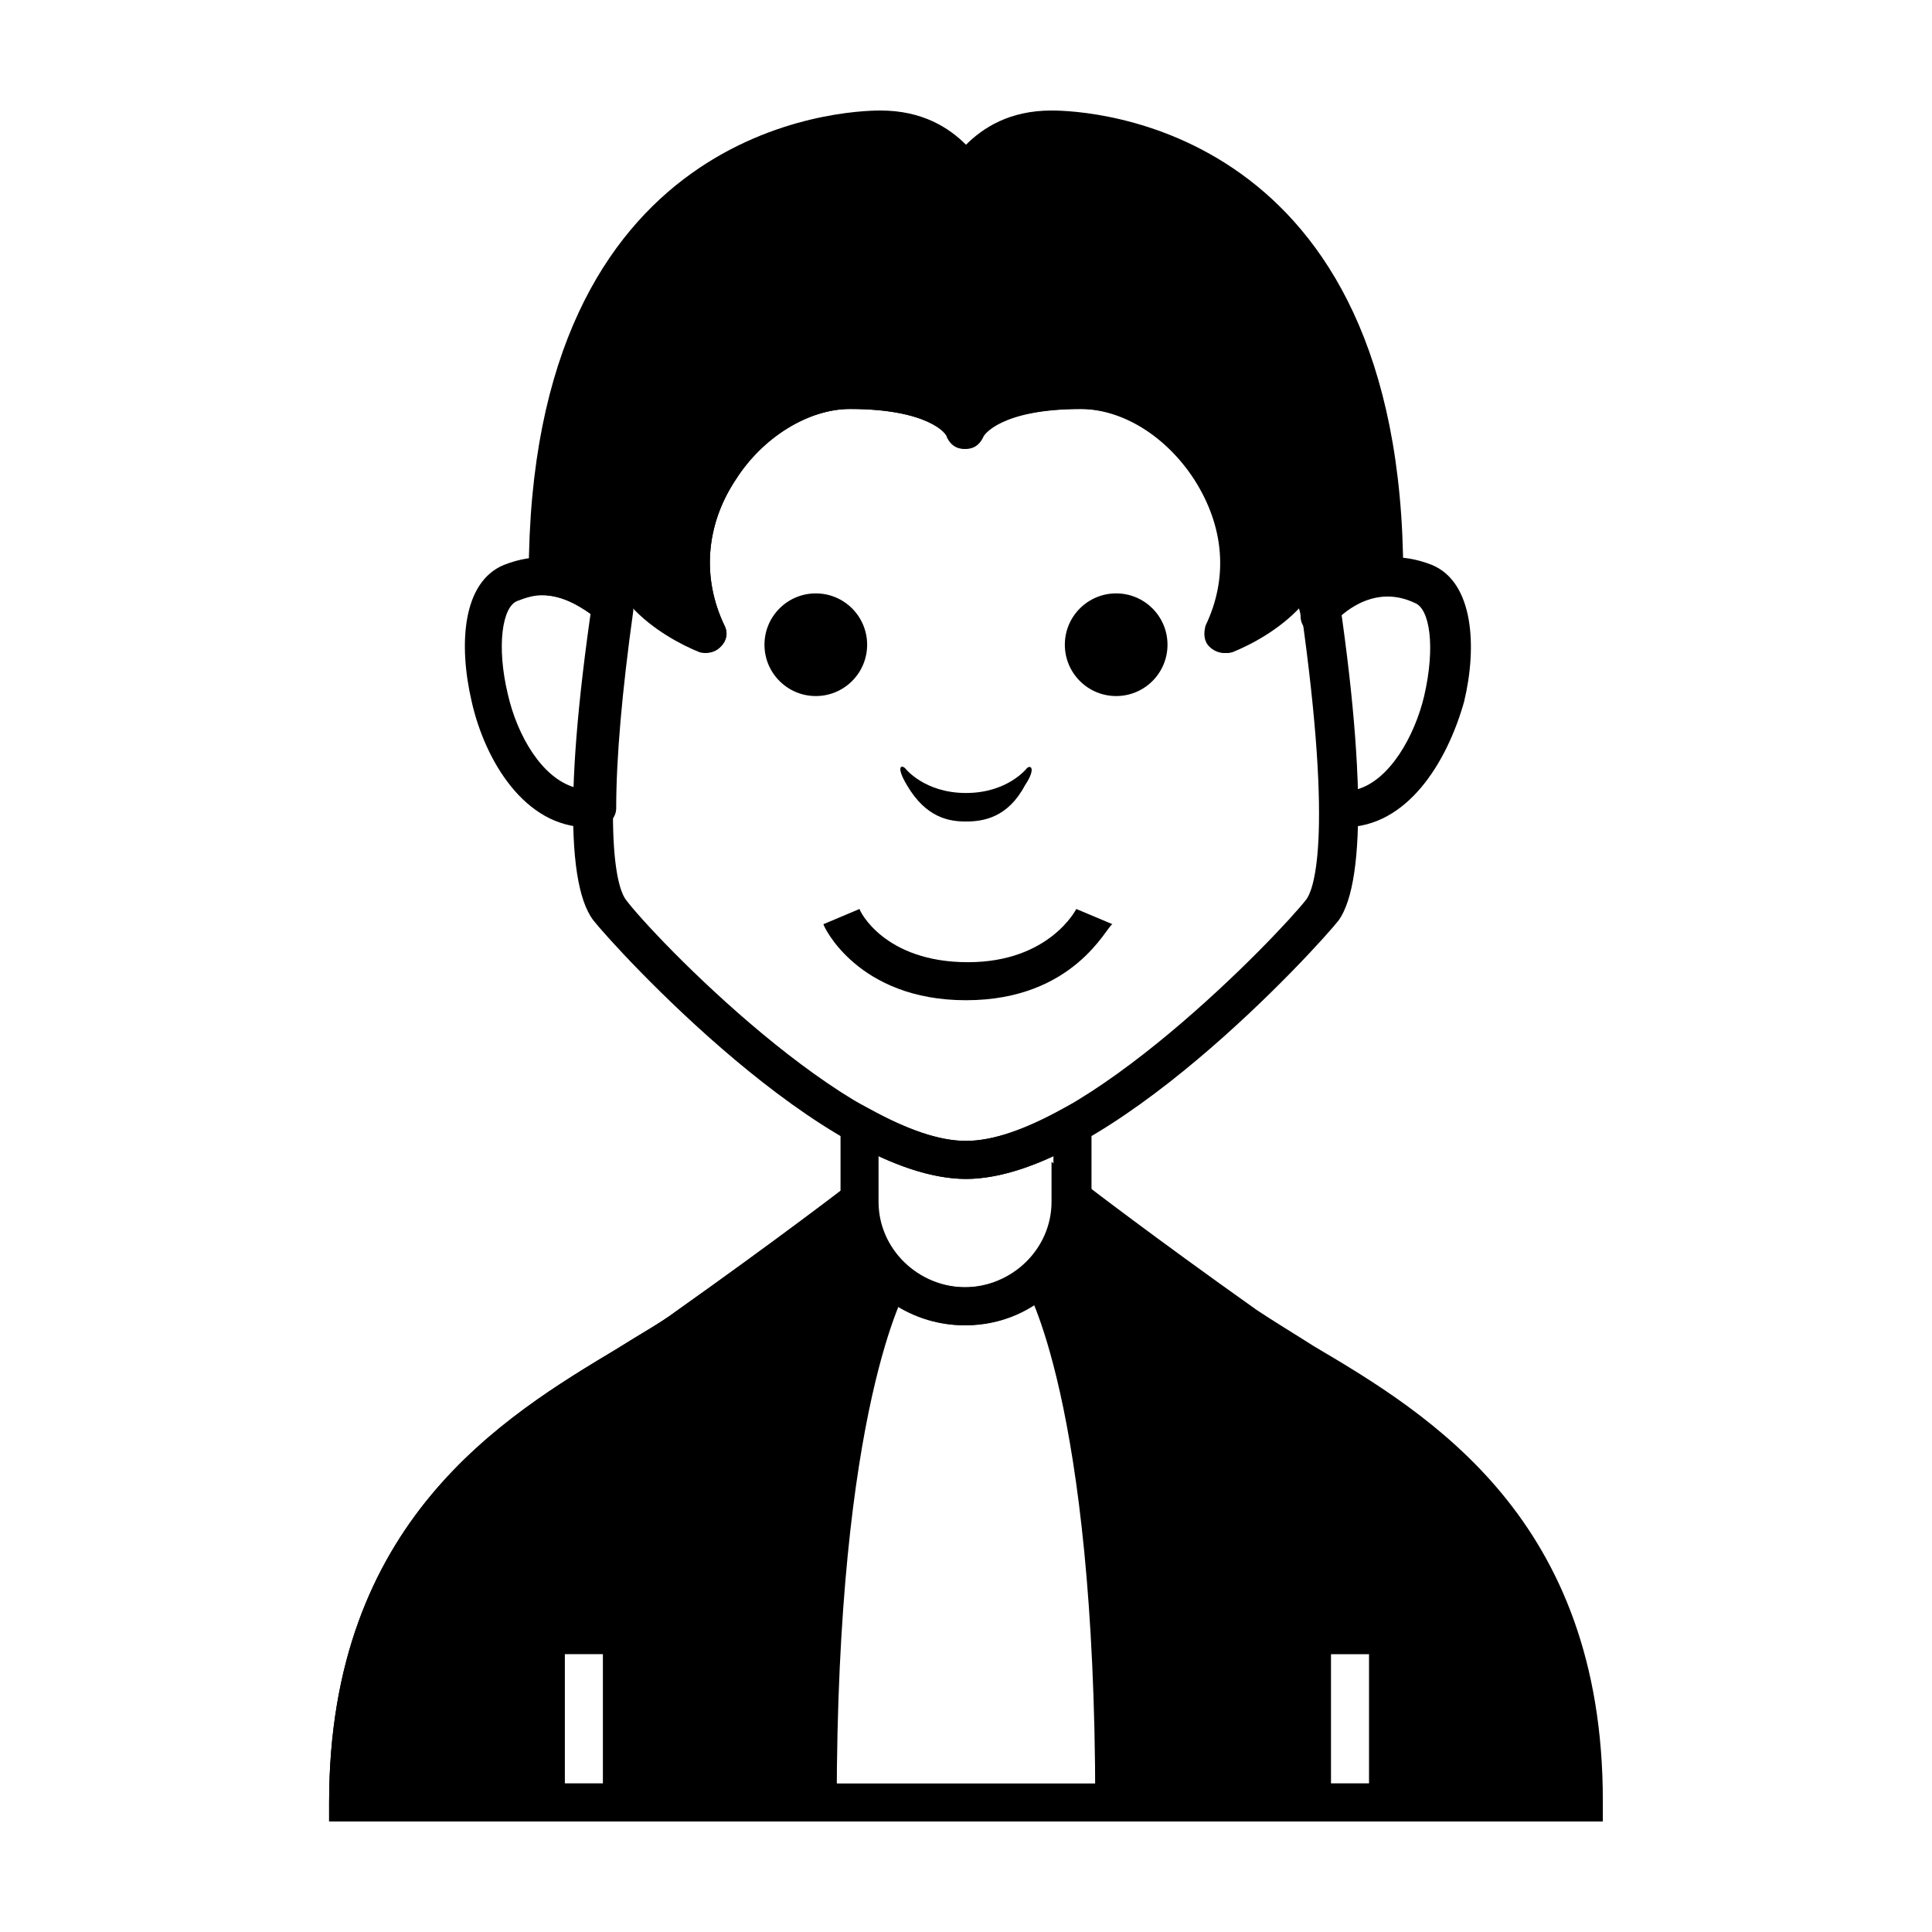 <?xml version="1.0" encoding="UTF-8"?>
<!-- The Best Svg Icon site in the world: iconSvg.co, Visit us! https://iconsvg.co -->
<svg fill="#000000" width="800px" height="800px" version="1.1" viewBox="144 144 512 512" xmlns="http://www.w3.org/2000/svg">
 <g>
  <path d="m365.74 626.71h-134.52v-5.039c0-74.562 46.352-102.27 76.578-120.41 5.543-3.527 11.082-6.551 15.113-9.574 27.711-19.648 45.344-33.25 45.344-33.25l8.062-6.551v10.578c0 6.047 2.519 11.586 7.055 16.121l3.023 3.023-2.016 3.527c0 0.504-18.641 31.234-18.641 137.04zm-124.44-10.074h113.86c0.504-87.664 13.602-123.43 18.641-134.01-2.519-3.527-4.535-7.055-6.047-11.082-7.559 5.543-21.16 16.121-38.793 28.215-4.535 3.527-10.078 6.551-16.121 10.078-29.219 17.625-69.523 41.809-71.539 106.8z"/>
  <path d="m568.77 626.71h-134.52v-5.039c0-106.81-18.641-137.04-18.641-137.04l-2.016-3.527 3.023-3.023c4.535-4.535 7.055-10.078 7.055-16.121v-10.578l8.062 6.551s17.633 13.602 45.344 33.25c4.535 3.023 9.574 6.047 15.113 9.574 30.73 18.137 76.578 45.848 76.578 120.41zm-123.94-10.074h113.86c-2.016-64.992-42.32-89.176-71.539-106.81-6.047-3.527-11.082-6.551-16.121-10.078-17.633-12.594-31.234-22.672-38.793-28.215-1.008 4.031-3.023 8.062-6.047 11.082 5.039 10.586 18.137 46.355 18.641 134.02z"/>
  <path d="m373.8 314.86c0 7.512-6.09 13.602-13.602 13.602-7.516 0-13.605-6.09-13.605-13.602s6.09-13.605 13.605-13.605c7.512 0 13.602 6.094 13.602 13.605"/>
  <path d="m453.4 314.86c0 7.512-6.09 13.602-13.602 13.602-7.516 0-13.605-6.09-13.605-13.602s6.09-13.605 13.605-13.605c7.512 0 13.602 6.094 13.602 13.605"/>
  <path d="m416.12 347.6s-5.039 6.551-16.121 6.551-16.121-6.551-16.121-6.551c-1.008-1.008-2.519-0.504 0.504 4.535 5.039 8.566 11.082 9.574 15.617 9.574s11.082-1.008 15.617-9.574c3.023-4.535 1.512-5.543 0.504-4.535z"/>
  <path d="m299.74 363.22c-16.625 0-27.207-17.633-30.73-33.25-3.527-15.113-2.519-31.738 8.566-36.273 16.625-6.551 29.223 4.535 32.746 8.062 1.008 1.008 1.512 2.519 1.512 4.031-3.023 21.664-4.535 39.297-4.535 52.395 0 2.519-2.016 4.535-4.535 5.039-1.516-0.004-2.519-0.004-3.023-0.004zm-12.094-61.465c-2.016 0-4.031 0.504-6.551 1.512-4.031 1.512-5.543 12.09-2.519 24.688 2.519 11.082 9.07 22.168 17.633 24.688 0.504-12.594 2.016-27.711 4.535-45.848-3.019-2.016-7.555-5.039-13.098-5.039z"/>
  <path d="m500.26 363.22h-2.016c-2.519 0-4.535-2.519-4.535-5.039 0-13.098-1.512-30.73-4.535-52.395 0-1.512 0.504-3.023 1.512-4.031 3.527-3.527 16.121-14.609 32.746-8.062 11.082 4.535 12.09 21.664 8.566 36.273-4.535 16.125-15.113 33.254-31.738 33.254zm-1.008-55.922c2.519 18.137 4.031 33.25 4.535 45.848 8.566-2.519 15.113-14.105 17.633-24.688 3.023-13.098 1.512-23.176-2.519-24.688-8.566-4.027-15.617 0-19.648 3.527z"/>
  <path d="m568.77 626.71h-337.55v-5.039c0-74.562 46.352-102.27 76.578-120.41 5.543-3.527 11.082-6.551 15.113-9.574 27.711-19.648 45.344-33.25 45.344-33.25l8.062-6.551v10.578c0 12.594 10.578 22.672 23.176 22.672 12.594 0 23.176-10.078 23.176-22.672v-10.578l8.062 6.551s17.633 13.602 45.344 33.25c4.535 3.023 9.574 6.047 15.113 9.574 30.73 18.137 76.578 45.848 76.578 120.41l-0.004 5.039zm-327.48-10.074h316.89c-2.016-64.992-42.32-89.176-71.539-106.81-6.047-3.527-11.082-6.551-16.121-10.078-17.633-12.594-31.234-22.672-38.793-28.215-4.031 13.602-17.129 23.68-32.242 23.68-15.113 0-28.215-10.078-32.242-23.68-7.559 5.543-21.16 16.121-38.793 28.215-4.535 3.527-10.078 6.551-16.121 10.078-28.723 17.633-69.027 41.816-71.043 106.81z"/>
  <path d="m400 495.22c-18.641 0-33.25-14.609-33.25-32.746v-28.719l7.559 4.031c10.078 5.543 18.641 8.566 25.695 8.566 7.055 0 15.617-3.023 25.695-8.566l7.559-4.031v28.719c-0.008 17.633-14.617 32.746-33.258 32.746zm-23.176-44.84v12.09c0 12.594 10.578 22.672 23.176 22.672 12.594 0 23.176-10.078 23.176-22.672l-0.004-12.09c-8.566 4.031-16.625 6.047-23.176 6.047-6.547 0-14.609-2.016-23.172-6.047z"/>
  <path d="m400 409.07c-28.719 0-37.785-19.648-37.785-20.152l9.574-4.031c0 0.504 6.551 14.105 28.719 14.105 21.664 0 28.719-14.105 28.719-14.105l9.574 4.031c-1.52 0.504-10.086 20.152-38.801 20.152z"/>
  <path d="m400 456.43c-37.281 0-93.203-61.465-98.746-68.52-8.062-10.578-7.055-45.848 3.023-105.3 0-0.504 0-1.008 0.504-1.512 0.504-2.519 3.023-4.535 6.047-4.031 2.519 0.504 4.535 3.023 4.031 5.543v1.512c-1.008 7.559 3.527 13.098 8.062 17.129-2.016-12.09 0.504-24.688 7.559-35.77 9.07-14.105 24.688-23.68 38.793-23.68 16.625 0 25.695 4.031 30.73 7.559 4.535-3.527 13.602-7.559 30.73-7.559 14.609 0 29.727 9.07 38.793 23.68 7.055 11.082 9.574 23.68 7.559 35.77 4.535-3.527 9.07-9.574 8.062-17.129v-1.512c-0.504-2.519 1.512-5.543 4.031-5.543 2.519-0.504 5.543 1.512 6.047 4.031 0 0.504 0 1.008 0.504 1.512 10.078 58.945 10.578 94.715 3.023 105.3-5.551 7.055-61.473 68.52-98.754 68.52zm-88.672-151.65c-9.07 63.48-3.023 75.57-1.512 77.586 7.055 9.574 59.449 63.984 90.184 63.984 30.73 0 83.129-54.914 90.184-63.984 1.512-2.016 7.559-14.105-1.512-77.586-5.543 6.047-13.098 10.078-18.137 12.09-2.016 0.504-4.031 0-5.543-1.512-1.512-1.512-1.512-3.527-1.008-5.543 6.047-12.594 5.039-26.199-3.023-38.793-7.559-11.586-19.145-18.641-30.23-18.641-21.664 0-26.199 7.055-26.199 7.559-1.008 2.016-2.519 3.023-4.535 3.023s-3.527-1.008-4.535-3.023c-0.5-1.004-5.539-7.555-26.195-7.555-11.082 0-23.176 7.559-30.23 18.641-8.062 12.09-9.07 26.199-3.023 38.793 1.008 2.016 0.504 4.031-1.008 5.543-1.512 1.512-3.527 2.016-5.543 1.512-5.035-2.016-12.59-6.047-18.133-12.094zm84.137-45.844v0 0z"/>
  <path d="m510.84 296.72c0-110.84-72.043-118.39-88.164-118.39-16.125 0-22.672 12.09-22.672 12.09s-6.551-12.09-22.672-12.09-88.168 7.555-88.168 118.39c8.566 0.504 14.609 5.543 17.129 8.566v1.512c1.008-7.559 2.519-15.617 3.527-24.184-4.031 20.656 21.664 29.727 21.664 29.727-15.113-31.234 12.09-64.488 37.785-64.488 26.199 0 30.73 10.078 30.73 10.078s4.535-10.078 30.73-10.078c26.199 0 52.898 33.754 37.785 64.488 0 0 25.695-8.566 21.664-29.223 1.512 8.566 2.519 16.625 3.527 24.184v-1.512c2.523-3.027 9.074-8.566 17.133-9.07z"/>
  <path d="m331.48 316.87c-0.504 0-1.008 0-1.512-0.504-5.543-2.016-12.594-6.047-18.137-12.09 0 1.008-0.504 2.016-0.504 3.023-0.504 2.519-3.023 4.535-5.543 4.535-2.519-0.504-4.031-2.016-4.535-4.535-2.519-2.016-7.055-5.039-12.09-5.543-1.512 0-3.023-1.008-4.031-2.016-1.008-1.008-1.008-2.016-1.008-3.023 0-119.91 83.633-123.43 93.207-123.43 11.082 0 18.137 4.535 22.672 9.07 4.531-4.535 11.586-9.07 22.672-9.07 9.57 0 93.203 3.527 93.203 123.43 0 1.008-0.504 2.016-1.008 3.023l-4.031-3.023 4.031 3.023c-1.008 1.008-2.519 2.016-4.031 2.016-5.039 0.504-9.574 3.023-12.09 5.543-0.504 2.016-2.016 4.031-4.535 4.535-3.023 0.504-5.543-1.512-5.543-4.535 0-1.008-0.504-2.016-0.504-2.519-5.543 6.047-13.098 10.078-18.137 12.09-2.016 0.504-4.031 0-5.543-1.512s-1.512-3.527-1.008-5.543c6.047-12.594 5.039-26.199-3.023-38.793-7.559-11.586-19.145-18.641-30.23-18.641-21.664 0-26.199 7.055-26.199 7.559-1.008 2.016-2.519 3.023-4.535 3.023s-3.527-1.008-4.535-3.023c0.008-1.008-5.031-7.559-25.688-7.559-11.082 0-23.176 7.559-30.23 18.641-8.062 12.09-9.07 26.199-3.023 38.793 1.008 2.016 0.504 4.031-1.008 5.543-1.004 1.008-2.012 1.512-3.523 1.512zm99.25-74.566c14.609 0 29.727 9.07 38.793 23.68 7.055 11.082 9.574 23.68 7.559 35.77 5.039-3.527 9.07-9.574 8.062-17.129v-1.008c-0.504-2.519 1.512-5.543 4.031-5.543 2.519-0.504 5.543 1.512 6.047 4.031v1.512c0.504 4.535 1.512 9.07 2.016 13.098 2.519-1.512 5.039-2.519 8.062-3.527-1.516-104.29-69.027-109.83-82.629-109.83-12.598 0-17.637 9.07-18.141 9.574-1.008 1.512-2.519 2.519-4.535 2.519s-3.527-1.008-4.535-2.519c-0.5-0.504-5.539-9.574-18.133-9.574-13.605 0-81.113 5.543-83.129 109.33 3.023 0.504 6.047 2.016 8.062 3.527 0.504-4.535 1.512-8.566 2.016-13.098v-1.512c0.504-2.519 3.023-4.535 6.047-4.031 2.519 0.504 4.535 3.023 4.031 5.543v1.008c-1.008 7.559 3.527 13.098 8.062 17.129-2.016-12.09 0.504-24.688 7.559-35.77 9.07-14.105 24.688-23.68 38.793-23.68 16.625 0 25.695 4.031 30.73 7.559 5.031-3.027 14.102-7.059 31.23-7.059zm-35.266 17.133m0-0.504v0 0z"/>
  <path d="m325.94 495.72c-28.215 20.152-89.68 40.809-89.68 125.95h57.434v-39.297h10.078v39.297h56.426c0-109.83 19.648-140.06 19.648-140.06-5.039-5.039-8.062-12.09-8.062-19.648 0.004 0-17.629 13.602-45.844 33.754z"/>
  <path d="m563.74 621.68c0-85.145-61.465-105.8-89.68-125.95s-45.344-33.754-45.344-33.754c0 7.559-3.023 14.609-8.062 19.648 0 0 19.648 30.23 19.648 140.06h56.426v-39.297h10.078v39.297z"/>
 </g>
</svg>